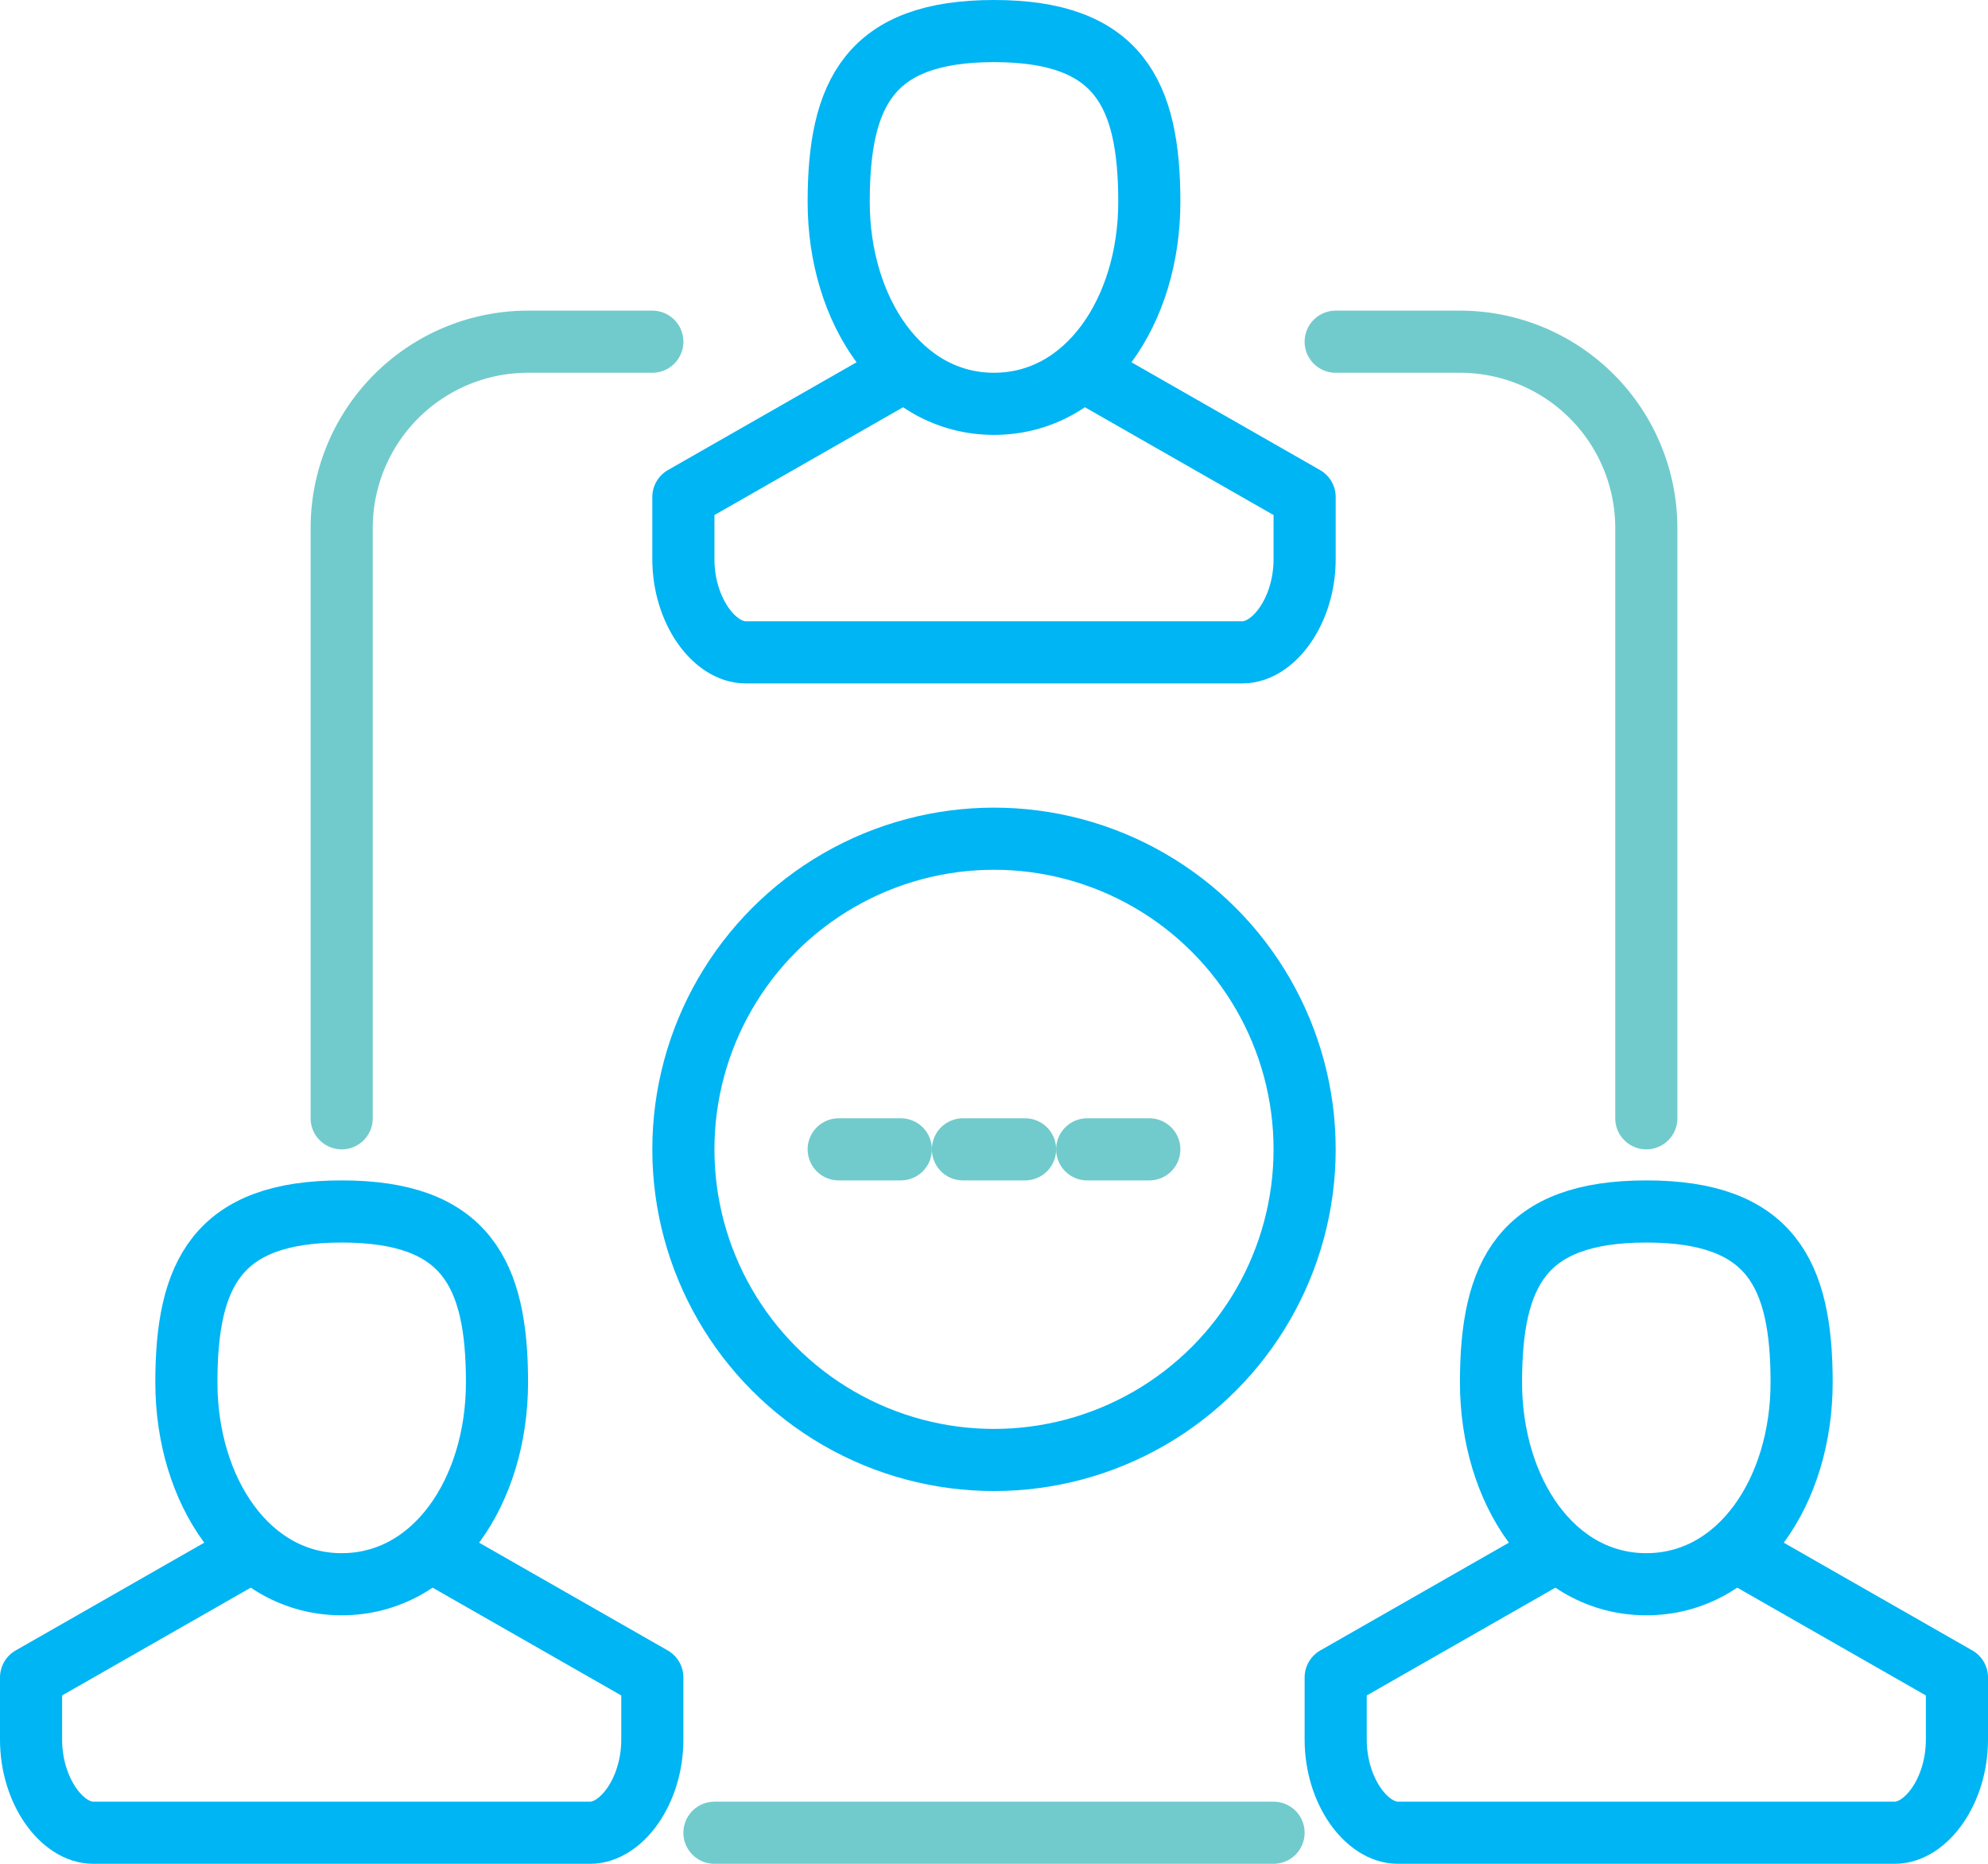 <svg xmlns="http://www.w3.org/2000/svg" viewBox="0 0 64 60" data-global-elvn="enableViewport, disableClick, none, startInvisible, notResponsive, 0, notLoop, 500">
  <defs>
    <style>.icon-box3-svg1,.icon-box3-svg2{fill:none;stroke-linecap:round;stroke-width:2px;}.icon-box3-svg1{stroke:#71cbcc;stroke-miterlimit:10;}.icon-box3-svg2{stroke:#00b5f4;stroke-linejoin:round;}</style>
  </defs>
  <g>
    <g>
      <g>
        <path class="icon-box3-svg1 elvn-layer" d="M43,11h4a6,6,0,0,1,6,6V36" data-elvn="drawLines, 0, 2000, #71cbcc, 2, notRandom"></path>
        <path class="icon-box3-svg1 elvn-layer" d="M21,11H17a6,6,0,0,0-6,6V36" data-elvn="drawLines, 0, 2000, #71cbcc, 2, notRandom"></path>
        <line class="icon-box3-svg1 elvn-layer" x1="41" y1="59" x2="23" y2="59" data-elvn="drawLines, 0, 2000, #71cbcc, 2, notRandom"></line>
        <line class="icon-box3-svg1 elvn-layer" x1="31" y1="37" x2="33" y2="37" data-elvn="drawLines, 0, 2000, #71cbcc, 2, notRandom"></line>
        <line class="icon-box3-svg1 elvn-layer" x1="27" y1="37" x2="29" y2="37" data-elvn="drawLines, 0, 2000, #71cbcc, 2, notRandom"></line>
        <line class="icon-box3-svg1 elvn-layer" x1="35" y1="37" x2="37" y2="37" data-elvn="drawLines, 0, 1000, #71cbcc, 2, notRandom"></line>
        <path class="icon-box3-svg2 elvn-layer" d="M37,6.5C37,10,35,13,32,13s-5-3-5-6.5S28,1,32,1,37,3,37,6.5Z" data-elvn="drawLines, 0, 2000, #00b5f4, 2, notRandom"></path>
        <path class="icon-box3-svg2 elvn-layer" d="M35,12l7,4v2c0,1.66-1,3-2,3H24c-1,0-2-1.34-2-3V16l7-4" data-elvn="drawLines, 0, 2000, #00b5f4, 2, notRandom"></path>
        <path class="icon-box3-svg2 elvn-layer" d="M16,44.5C16,48,14,51,11,51s-5-3-5-6.5S7,39,11,39,16,41,16,44.5Z" data-elvn="drawLines, 0, 2000, #00b5f4, 2, notRandom"></path>
        <path class="icon-box3-svg2 elvn-layer" d="M14,50l7,4v2c0,1.66-1,3-2,3H3c-1,0-2-1.34-2-3V54l7-4" data-elvn="drawLines, 0, 2000, #00b5f4, 2, notRandom"></path>
        <path class="icon-box3-svg2 elvn-layer" d="M58,44.5C58,48,56,51,53,51s-5-3-5-6.5S49,39,53,39,58,41,58,44.5Z" data-elvn="drawLines, 0, 2000, #00b5f4, 2, notRandom"></path>
        <path class="icon-box3-svg2 elvn-layer" d="M56,50l7,4v2c0,1.66-1,3-2,3H45c-1,0-2-1.34-2-3V54l7-4" data-elvn="drawLines, 0, 2000, #00b5f4, 2, notRandom"></path>
        <circle class="icon-box3-svg2 elvn-layer" cx="32" cy="37" r="10" data-elvn="drawLines, 0, 2000, #00b5f4, 2, notRandom"></circle>
      </g>
    </g>
  </g>
</svg>